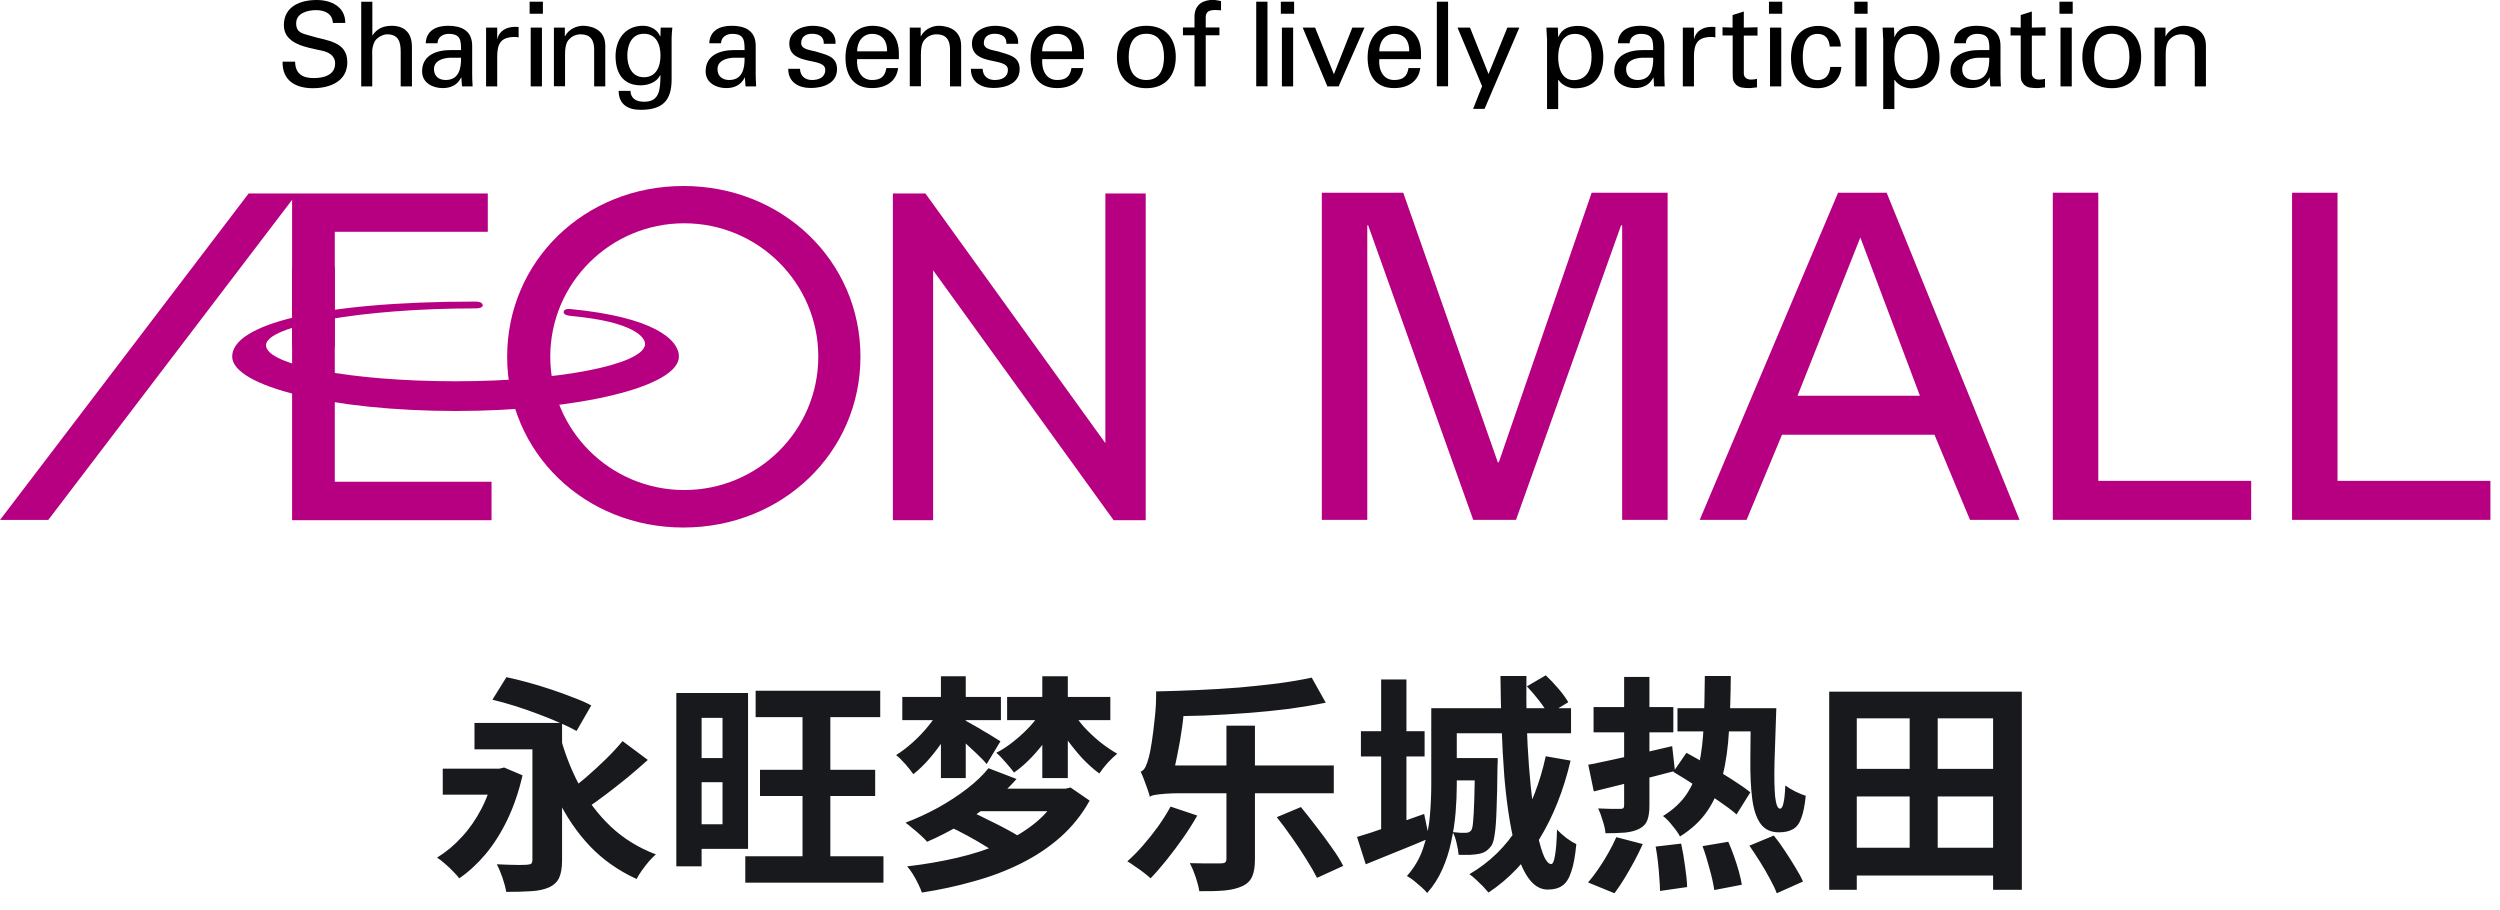 <svg width="261" height="95" viewBox="0 0 261 95" fill="none" xmlns="http://www.w3.org/2000/svg">
<g clip-path="url(#clip0_4538_27156)">
<path d="M169.331 23.522H169.241L158.272 54.273H153.804L142.835 23.522H142.745V54.273H137.998V20.119H146.499L156.373 48.268H156.474L166.17 20.119H174.1V54.273H169.353V23.522H169.331Z" fill="#B60081"/>
<path d="M177.451 54.273L191.895 20.119H196.966L210.839 54.273H205.668L201.959 45.387H186.041L182.344 54.273H177.451ZM187.661 41.317H200.44L194.218 24.79L187.661 41.317Z" fill="#B60081"/>
<path d="M214.313 54.273V20.119H219.061V50.203H235.023V54.273H214.313Z" fill="#B60081"/>
<path d="M239.291 54.273V20.119H244.038V50.203H260V54.273H239.291Z" fill="#B60081"/>
<path d="M0 54.284H5.038L30.495 20.864V54.307H51.317V50.292H34.952V24.201H50.926V20.197H25.96L0 54.284Z" fill="#B60081"/>
<path d="M115.401 20.197V46.266L96.612 20.197H93.217V54.307H97.417V28.215L116.261 54.307H119.612V20.197H115.401Z" fill="#B60081"/>
<path d="M71.345 19.419C61.024 19.419 52.947 27.248 52.947 37.246C52.947 47.245 61.024 55.074 71.345 55.074C81.666 55.074 89.832 47.245 89.832 37.246C89.832 27.248 81.711 19.419 71.345 19.419ZM71.434 51.159C63.716 51.159 57.449 44.92 57.449 37.235C57.449 29.55 63.716 23.311 71.434 23.311C79.153 23.311 85.431 29.55 85.431 37.235C85.431 44.92 79.164 51.159 71.434 51.159Z" fill="#B60081"/>
<path d="M59.594 32.986C66.174 33.575 67.492 35.255 67.335 36.044C66.933 38.069 58.466 39.804 47.564 39.804C36.661 39.804 27.77 38.113 27.77 36.044C27.77 33.976 37.913 32.197 49.552 32.197C49.552 32.197 50.401 32.241 50.401 31.874C50.379 31.44 49.586 31.485 49.586 31.485C33.087 31.485 24.24 33.931 24.24 37.223C24.24 40.337 34.684 42.907 47.575 42.907C60.465 42.907 70.876 40.349 70.876 37.223C70.876 35.422 68.151 33.086 59.527 32.263C59.527 32.263 58.879 32.185 58.846 32.563C58.801 32.942 59.617 32.986 59.617 32.986H59.594Z" fill="#B60081"/>
<path d="M34.952 27.882H30.495V36.234H34.952V27.882Z" fill="#B60081"/>
<path d="M30.808 6.439C30.83 7.685 31.556 8.152 32.752 8.152C33.757 8.152 34.986 7.863 34.986 6.628C34.986 5.772 34.271 5.416 33.533 5.272C32.07 4.949 29.635 4.627 29.635 2.636C29.635 0.645 31.389 0 33.053 0C34.561 0 36.047 0.678 36.047 2.391H34.751C34.706 1.401 33.869 1.057 32.986 1.057C32.104 1.057 30.92 1.379 30.92 2.425C30.92 3.47 31.634 3.492 32.405 3.737C34.036 4.26 36.259 4.26 36.259 6.495C36.259 8.497 34.449 9.209 32.662 9.209C30.875 9.209 29.456 8.43 29.501 6.439H30.797H30.808Z" fill="black"/>
<path d="M37.711 9.02V0.178H38.873V3.693H38.895C39.342 3.003 40.001 2.692 40.895 2.692C42.503 2.692 43.006 3.759 43.006 4.86V9.02H41.833V5.383C41.833 4.304 41.554 3.615 40.459 3.581C39.99 3.57 39.275 3.926 39.063 4.438C38.795 5.072 38.862 5.517 38.862 5.861V9.02H37.7H37.711Z" fill="black"/>
<path d="M48.133 5.227C48.133 4.159 48.066 3.536 46.826 3.536C46.234 3.536 45.687 3.881 45.676 4.515H44.447C44.503 3.169 45.564 2.691 46.782 2.691C47.999 2.691 49.295 3.069 49.295 4.782V7.718C49.295 7.985 49.306 8.496 49.34 9.019H48.558C48.446 9.019 48.234 9.075 48.223 8.93C48.2 8.652 48.178 8.374 48.167 8.096H48.144C47.765 8.863 47.072 9.197 46.223 9.197C45.151 9.197 44.067 8.641 44.067 7.451C44.067 5.727 45.609 5.227 47.061 5.227H48.122H48.133ZM46.971 6.027C46.257 6.061 45.307 6.317 45.307 7.217C45.307 7.974 45.832 8.352 46.525 8.352C47.899 8.352 48.156 7.162 48.133 6.027H46.971Z" fill="black"/>
<path d="M51.909 9.02H50.747V2.881H51.909V4.071H51.931C52.099 3.225 52.892 2.803 53.741 2.803C53.886 2.803 54.009 2.814 54.143 2.814V3.915C53.986 3.859 53.797 3.859 53.64 3.859C52.166 3.904 51.909 4.693 51.909 5.984V9.031V9.02Z" fill="black"/>
<path d="M55.293 0.178H56.678V1.435H55.293V0.178ZM55.405 9.02V2.881H56.578V9.02H55.405Z" fill="black"/>
<path d="M58.968 3.781H58.991C59.382 3.013 60.242 2.691 60.856 2.691C61.281 2.691 63.191 2.802 63.191 4.771V9.019H62.029V5.149C62.029 4.137 61.593 3.581 60.61 3.581C60.61 3.581 59.974 3.547 59.482 4.037C59.315 4.203 58.991 4.481 58.991 5.671V9.008H57.829V2.88H58.968V3.781Z" fill="black"/>
<path d="M68.988 2.88H70.195C70.161 3.247 70.116 3.614 70.116 3.981V8.296C70.116 10.543 69.133 11.466 66.877 11.466C65.548 11.466 64.598 10.899 64.587 9.486H65.816C65.86 10.309 66.43 10.621 67.257 10.621C68.921 10.621 68.921 9.253 68.955 7.862H68.921C68.552 8.596 67.659 8.908 66.888 8.908C65.011 8.908 64.263 7.584 64.263 5.861C64.263 4.137 65.257 2.691 67.123 2.691C67.726 2.691 68.385 2.936 68.765 3.503C68.787 3.525 68.944 3.881 68.944 3.792L68.977 2.869L68.988 2.88ZM67.223 8.063C68.486 8.063 68.955 6.984 68.955 5.794C68.955 4.604 68.486 3.525 67.223 3.525C65.86 3.525 65.492 4.826 65.492 5.794C65.492 6.761 65.86 8.063 67.223 8.063Z" fill="black"/>
<path d="M77.734 5.227C77.734 4.159 77.668 3.536 76.428 3.536C75.835 3.536 75.288 3.881 75.277 4.515H74.048C74.104 3.169 75.165 2.691 76.383 2.691C77.6 2.691 78.896 3.069 78.896 4.782V7.718C78.896 7.985 78.907 8.496 78.941 9.019H78.159C78.047 9.019 77.835 9.075 77.824 8.93C77.802 8.652 77.779 8.374 77.768 8.096H77.746C77.366 8.863 76.673 9.197 75.824 9.197C74.752 9.197 73.668 8.641 73.668 7.451C73.668 5.727 75.21 5.227 76.662 5.227H77.723H77.734ZM76.573 6.027C75.858 6.061 74.908 6.317 74.908 7.217C74.908 7.974 75.433 8.352 76.126 8.352C77.5 8.352 77.757 7.162 77.734 6.027H76.573Z" fill="black"/>
<path d="M84.828 2.691C86 2.691 87.307 3.18 87.229 4.57H86C86.045 3.792 85.442 3.525 84.772 3.525C84.146 3.525 83.643 3.814 83.643 4.504C83.643 5.193 84.705 5.238 85.14 5.371C86.19 5.716 87.385 5.838 87.385 7.217C87.385 8.719 85.911 9.186 84.649 9.186C83.386 9.186 82.281 8.596 82.292 7.184H83.52C83.543 7.94 84.057 8.352 84.772 8.352C85.487 8.352 86.157 8.085 86.157 7.284C86.157 5.916 82.403 6.939 82.403 4.548C82.403 3.258 83.71 2.691 84.828 2.691Z" fill="black"/>
<path d="M89.485 6.161C89.396 7.24 89.843 8.352 91.038 8.352C91.943 8.352 92.401 7.996 92.535 7.106H93.764C93.585 8.496 92.501 9.197 91.027 9.197C89.05 9.197 88.268 7.807 88.268 5.994C88.268 4.181 89.173 2.691 91.127 2.691C92.971 2.724 93.842 3.892 93.842 5.594V6.172H89.497L89.485 6.161ZM92.613 5.36C92.635 4.337 92.166 3.536 91.038 3.536C90.066 3.536 89.485 4.359 89.485 5.36H92.613Z" fill="black"/>
<path d="M96.121 3.781H96.143C96.534 3.013 97.394 2.691 98.009 2.691C98.433 2.691 100.343 2.802 100.343 4.771V9.019H99.181V5.149C99.181 4.137 98.746 3.581 97.763 3.581C97.763 3.581 97.126 3.547 96.635 4.037C96.467 4.203 96.143 4.481 96.143 5.671V9.008H94.981V2.88H96.121V3.781Z" fill="black"/>
<path d="M103.895 2.691C105.068 2.691 106.375 3.18 106.297 4.57H105.068C105.113 3.792 104.51 3.525 103.84 3.525C103.214 3.525 102.711 3.814 102.711 4.504C102.711 5.193 103.773 5.238 104.208 5.371C105.258 5.716 106.453 5.838 106.453 7.217C106.453 8.719 104.979 9.186 103.717 9.186C102.454 9.186 101.349 8.596 101.36 7.184H102.589C102.611 7.94 103.125 8.352 103.84 8.352C104.555 8.352 105.225 8.085 105.225 7.284C105.225 5.916 101.471 6.939 101.471 4.548C101.471 3.258 102.778 2.691 103.895 2.691Z" fill="black"/>
<path d="M108.81 6.161C108.721 7.24 109.168 8.352 110.363 8.352C111.268 8.352 111.726 7.996 111.86 7.106H113.089C112.899 8.496 111.826 9.197 110.352 9.197C108.375 9.197 107.593 7.807 107.593 5.994C107.593 4.181 108.498 2.691 110.452 2.691C112.295 2.724 113.167 3.892 113.167 5.594V6.172H108.822L108.81 6.161ZM111.927 5.36C111.949 4.337 111.48 3.536 110.352 3.536C109.38 3.536 108.799 4.359 108.799 5.36H111.916H111.927Z" fill="black"/>
<path d="M122.751 5.95C122.751 7.862 121.701 9.208 119.679 9.208C117.657 9.208 116.607 7.862 116.607 5.95C116.607 4.037 117.646 2.691 119.679 2.691C121.712 2.691 122.751 4.037 122.751 5.95ZM119.679 8.352C121.064 8.352 121.522 7.251 121.522 5.938C121.522 4.626 121.064 3.525 119.679 3.525C118.294 3.525 117.836 4.626 117.836 5.938C117.836 7.251 118.294 8.352 119.679 8.352Z" fill="black"/>
<path d="M124.705 9.02V3.682H123.499V2.87H124.705V1.691C124.739 0.345 125.767 -0.011 126.638 -0.011C126.917 -0.011 127.196 0.067 127.476 0.112V1.079C127.275 1.068 127.085 1.046 126.884 1.046C126.225 1.046 125.845 1.213 125.878 1.891V2.87H127.308V3.682H125.878V9.02H124.705Z" fill="black"/>
<path d="M131.151 9.02V0.178H132.324V9.009H131.151V9.02Z" fill="black"/>
<path d="M133.72 0.178H135.105V1.435H133.72V0.178ZM133.831 9.02V2.881H135.004V9.02H133.831Z" fill="black"/>
<path d="M138.579 9.019L135.999 2.88H137.294L139.26 7.752L141.182 2.88H142.455L139.752 9.019H138.59H138.579Z" fill="black"/>
<path d="M143.997 6.161C143.907 7.24 144.354 8.352 145.549 8.352C146.454 8.352 146.912 7.996 147.046 7.106H148.275C148.096 8.496 147.013 9.197 145.538 9.197C143.561 9.197 142.779 7.807 142.779 5.994C142.779 4.181 143.684 2.691 145.639 2.691C147.482 2.724 148.353 3.892 148.353 5.594V6.172H144.008L143.997 6.161ZM147.124 5.36C147.147 4.337 146.678 3.536 145.549 3.536C144.578 3.536 143.997 4.359 143.997 5.36H147.113H147.124Z" fill="black"/>
<path d="M150.006 9.02V0.178H151.179V9.009H150.006V9.02Z" fill="black"/>
<path d="M154.988 11.366H153.793L154.731 8.997L152.162 2.88H153.469L155.402 7.729L157.368 2.88H158.619L154.988 11.366Z" fill="black"/>
<path d="M161.501 3.983C161.49 3.616 161.467 3.249 161.445 2.882H162.64L162.674 3.86H162.696C163.053 2.982 163.824 2.704 164.796 2.704C166.527 2.704 167.387 4.294 167.387 5.962C167.387 7.63 166.65 9.221 164.427 9.221C163.925 9.221 163.109 8.976 162.707 8.342H162.674V11.389H161.512V3.983H161.501ZM164.416 3.538C163.087 3.538 162.674 4.839 162.674 5.951C162.674 7.063 163.009 8.364 164.304 8.364C165.734 8.364 166.159 7.108 166.159 5.951C166.159 4.794 165.812 3.538 164.416 3.538Z" fill="black"/>
<path d="M172.593 5.227C172.593 4.159 172.526 3.536 171.286 3.536C170.694 3.536 170.146 3.881 170.135 4.515H168.906C168.962 3.169 170.024 2.691 171.241 2.691C172.459 2.691 173.754 3.069 173.754 4.782V7.718C173.754 7.985 173.766 8.496 173.799 9.019H173.017C172.905 9.019 172.693 9.075 172.682 8.93C172.66 8.652 172.637 8.374 172.626 8.096H172.604C172.224 8.863 171.531 9.197 170.683 9.197C169.61 9.197 168.527 8.641 168.527 7.451C168.527 5.727 170.068 5.227 171.52 5.227H172.582H172.593ZM171.42 6.027C170.705 6.061 169.767 6.317 169.767 7.217C169.767 7.974 170.292 8.352 170.984 8.352C172.358 8.352 172.615 7.162 172.593 6.027H171.42Z" fill="black"/>
<path d="M176.849 9.02H175.687V2.881H176.849V4.071H176.871C177.039 3.225 177.832 2.803 178.681 2.803C178.826 2.803 178.949 2.814 179.083 2.814V3.915C178.926 3.859 178.736 3.859 178.58 3.859C177.106 3.904 176.849 4.693 176.849 5.984V9.031V9.02Z" fill="black"/>
<path d="M180.881 2.881V1.568L182.054 1.201V2.881L183.484 2.847V3.715H182.054V7.663C182.054 8.108 182.4 8.308 182.814 8.308C182.992 8.308 183.238 8.286 183.428 8.23V9.12C183.16 9.131 182.903 9.198 182.635 9.198C182.367 9.198 182.132 9.186 181.853 9.142C181.674 9.109 181.361 9.008 181.16 8.742C180.948 8.452 180.892 8.419 180.892 7.607V3.704H179.831V2.847L180.892 2.881H180.881Z" fill="black"/>
<path d="M184.679 0.178H186.064V1.435H184.679V0.178ZM184.791 9.02V2.881H185.963V9.02H184.791Z" fill="black"/>
<path d="M191.024 4.85C190.957 4.083 190.588 3.538 189.761 3.538C188.644 3.538 188.209 4.505 188.209 5.951C188.209 7.397 188.633 8.364 189.761 8.364C190.532 8.364 191.013 7.864 191.08 6.985H192.241C192.141 8.364 191.113 9.21 189.75 9.21C187.773 9.21 186.98 7.82 186.98 6.007C186.98 4.194 187.885 2.704 189.84 2.704C191.147 2.704 192.13 3.527 192.185 4.861H191.024V4.85Z" fill="black"/>
<path d="M193.593 0.178H194.978V1.435H193.593V0.178ZM193.704 9.02V2.881H194.877V9.02H193.704Z" fill="black"/>
<path d="M196.598 3.983C196.586 3.616 196.564 3.249 196.542 2.882H197.737L197.771 3.86H197.793C198.15 2.982 198.921 2.704 199.893 2.704C201.624 2.704 202.484 4.294 202.484 5.962C202.484 7.63 201.747 9.221 199.524 9.221C199.022 9.221 198.206 8.976 197.804 8.342H197.771V11.389H196.609V3.983H196.598ZM199.513 3.538C198.184 3.538 197.771 4.839 197.771 5.951C197.771 7.063 198.106 8.364 199.401 8.364C200.831 8.364 201.256 7.108 201.256 5.951C201.256 4.794 200.909 3.538 199.513 3.538Z" fill="black"/>
<path d="M207.69 5.227C207.69 4.159 207.623 3.536 206.383 3.536C205.791 3.536 205.243 3.881 205.232 4.515H204.004C204.059 3.169 205.121 2.691 206.338 2.691C207.556 2.691 208.851 3.069 208.851 4.782V7.718C208.851 7.985 208.863 8.496 208.896 9.019H208.114C208.002 9.019 207.79 9.075 207.779 8.93C207.757 8.652 207.734 8.374 207.723 8.096H207.701C207.321 8.863 206.629 9.197 205.78 9.197C204.707 9.197 203.624 8.641 203.624 7.451C203.624 5.727 205.165 5.227 206.617 5.227H207.679H207.69ZM206.517 6.027C205.802 6.061 204.852 6.317 204.852 7.217C204.852 7.974 205.377 8.352 206.07 8.352C207.444 8.352 207.701 7.162 207.679 6.027H206.506H206.517Z" fill="black"/>
<path d="M210.963 2.881V1.568L212.124 1.201V2.881L213.554 2.847V3.715H212.124V7.663C212.124 8.108 212.471 8.308 212.884 8.308C213.074 8.308 213.308 8.286 213.498 8.23V9.12C213.23 9.131 212.973 9.198 212.705 9.198C212.437 9.198 212.203 9.186 211.923 9.142C211.733 9.109 211.432 9.008 211.231 8.742C211.019 8.452 210.963 8.419 210.963 7.607V3.704H209.902V2.847L210.963 2.881Z" fill="black"/>
<path d="M215.006 0.178H216.391V1.435H215.006V0.178ZM215.118 9.02V2.881H216.291V9.02H215.118Z" fill="black"/>
<path d="M223.54 5.95C223.54 7.862 222.49 9.208 220.469 9.208C218.447 9.208 217.397 7.862 217.397 5.95C217.397 4.037 218.436 2.691 220.469 2.691C222.502 2.691 223.54 4.037 223.54 5.95ZM220.469 8.352C221.854 8.352 222.312 7.251 222.312 5.938C222.312 4.626 221.854 3.525 220.469 3.525C219.083 3.525 218.625 4.626 218.625 5.938C218.625 7.251 219.083 8.352 220.469 8.352Z" fill="black"/>
<path d="M226.076 3.781H226.098C226.489 3.013 227.349 2.691 227.964 2.691C228.388 2.691 230.298 2.802 230.298 4.771V9.019H229.137V5.149C229.137 4.137 228.701 3.581 227.718 3.581C227.718 3.581 227.081 3.547 226.59 4.037C226.422 4.203 226.098 4.481 226.098 5.671V9.008H224.937V2.88H226.076V3.781Z" fill="black"/>
</g>
<path d="M46.224 80.248H52.632V82.96H46.224V80.248ZM49.536 75.472H57.312V78.232H49.536V75.472ZM58.392 76.528C58.888 78.464 59.576 80.264 60.456 81.928C61.336 83.576 62.44 85.032 63.768 86.296C65.096 87.544 66.664 88.512 68.472 89.2C68.264 89.376 68.024 89.616 67.752 89.92C67.496 90.224 67.248 90.544 67.008 90.88C66.784 91.2 66.6 91.496 66.456 91.768C64.552 90.888 62.928 89.744 61.584 88.336C60.24 86.912 59.112 85.256 58.2 83.368C57.304 81.464 56.56 79.368 55.968 77.08L58.392 76.528ZM64.992 77.368L67.632 79.336C66.96 79.944 66.248 80.56 65.496 81.184C64.744 81.792 64 82.376 63.264 82.936C62.528 83.496 61.832 83.992 61.176 84.424L59.16 82.744C59.8 82.296 60.472 81.768 61.176 81.16C61.88 80.552 62.568 79.92 63.24 79.264C63.912 78.608 64.496 77.976 64.992 77.368ZM55.584 75.472H58.68V89.8C58.68 90.568 58.584 91.168 58.392 91.6C58.2 92.048 57.848 92.392 57.336 92.632C56.84 92.856 56.224 92.992 55.488 93.04C54.752 93.088 53.872 93.112 52.848 93.112C52.784 92.696 52.656 92.208 52.464 91.648C52.272 91.088 52.072 90.616 51.864 90.232C52.264 90.248 52.68 90.264 53.112 90.28C53.544 90.296 53.928 90.304 54.264 90.304C54.616 90.288 54.864 90.28 55.008 90.28C55.232 90.264 55.384 90.224 55.464 90.16C55.544 90.08 55.584 89.944 55.584 89.752V75.472ZM51.408 73.048L52.872 70.696C53.56 70.84 54.312 71.024 55.128 71.248C55.944 71.472 56.76 71.72 57.576 71.992C58.392 72.264 59.16 72.544 59.88 72.832C60.616 73.104 61.232 73.376 61.728 73.648L60.192 76.312C59.712 76.04 59.12 75.752 58.416 75.448C57.728 75.144 56.976 74.84 56.16 74.536C55.36 74.232 54.552 73.952 53.736 73.696C52.92 73.44 52.144 73.224 51.408 73.048ZM51.552 80.248H52.128L52.632 80.128L54.552 80.944C54.168 82.624 53.648 84.152 52.992 85.528C52.336 86.904 51.576 88.112 50.712 89.152C49.848 90.176 48.928 91.024 47.952 91.696C47.792 91.488 47.576 91.248 47.304 90.976C47.032 90.688 46.744 90.416 46.44 90.16C46.136 89.888 45.864 89.68 45.624 89.536C46.568 88.96 47.432 88.24 48.216 87.376C49.016 86.512 49.704 85.52 50.28 84.4C50.856 83.28 51.28 82.08 51.552 80.8V80.248ZM78.888 72.112H91.896V74.872H78.888V72.112ZM79.344 80.368H91.368V83.104H79.344V80.368ZM77.808 89.392H92.232V92.152H77.808V89.392ZM83.784 73.528H86.688V90.784H83.784V73.528ZM72.048 72.352H78.096V88.624H72.048V86.056H75.432V74.944H72.048V72.352ZM72.144 79.144H76.776V81.664H72.144V79.144ZM70.608 72.352H73.248V90.448H70.608V72.352ZM99.072 86.272L101.376 84.736C101.952 84.992 102.584 85.296 103.272 85.648C103.976 85.984 104.648 86.328 105.288 86.68C105.944 87.032 106.488 87.368 106.92 87.688L104.472 89.392C104.088 89.088 103.584 88.752 102.96 88.384C102.352 88 101.704 87.624 101.016 87.256C100.344 86.888 99.696 86.56 99.072 86.272ZM102.6 82.336H111.6V84.688H100.224L102.6 82.336ZM94.2 72.76H104.496V75.184H94.2V72.76ZM98.232 70.6H100.824V81.232H98.232V70.6ZM105.144 72.76H115.92V75.184H105.144V72.76ZM108.816 70.6H111.48V81.232H108.816V70.6ZM111.864 74.104C112.2 74.68 112.624 75.264 113.136 75.856C113.664 76.432 114.232 76.968 114.84 77.464C115.448 77.944 116.048 78.352 116.64 78.688C116.336 78.928 116 79.248 115.632 79.648C115.28 80.048 114.992 80.416 114.768 80.752C114.176 80.32 113.576 79.784 112.968 79.144C112.376 78.488 111.816 77.792 111.288 77.056C110.776 76.304 110.336 75.56 109.968 74.824L111.864 74.104ZM100.8 75.232C100.976 75.328 101.232 75.472 101.568 75.664C101.92 75.856 102.288 76.072 102.672 76.312C103.072 76.536 103.432 76.752 103.752 76.96C104.072 77.152 104.304 77.296 104.448 77.392L103.008 79.768C102.832 79.544 102.592 79.288 102.288 79C102 78.712 101.68 78.408 101.328 78.088C100.992 77.768 100.664 77.472 100.344 77.2C100.04 76.928 99.776 76.704 99.552 76.528L100.8 75.232ZM98.136 74.008L99.96 74.68C99.624 75.448 99.2 76.216 98.688 76.984C98.192 77.752 97.656 78.472 97.08 79.144C96.52 79.8 95.944 80.36 95.352 80.824C95.144 80.52 94.864 80.168 94.512 79.768C94.16 79.368 93.84 79.056 93.552 78.832C94.112 78.48 94.68 78.048 95.256 77.536C95.848 77.008 96.392 76.44 96.888 75.832C97.4 75.208 97.816 74.6 98.136 74.008ZM108.888 74.008L110.76 74.704C110.392 75.456 109.944 76.208 109.416 76.96C108.888 77.712 108.32 78.408 107.712 79.048C107.104 79.688 106.488 80.224 105.864 80.656C105.64 80.352 105.344 79.992 104.976 79.576C104.624 79.16 104.304 78.832 104.016 78.592C104.64 78.272 105.256 77.864 105.864 77.368C106.488 76.872 107.064 76.336 107.592 75.76C108.12 75.168 108.552 74.584 108.888 74.008ZM103.2 80.2L106.128 81.328C105.36 82.208 104.464 83.056 103.44 83.872C102.432 84.688 101.36 85.44 100.224 86.128C99.088 86.8 97.944 87.384 96.792 87.88C96.616 87.672 96.392 87.448 96.12 87.208C95.848 86.952 95.568 86.712 95.28 86.488C95.008 86.248 94.76 86.048 94.536 85.888C95.672 85.456 96.8 84.936 97.92 84.328C99.04 83.704 100.056 83.04 100.968 82.336C101.896 81.616 102.64 80.904 103.2 80.2ZM110.616 82.336H111.24L111.768 82.216L113.76 83.584C112.96 85.024 111.952 86.288 110.736 87.376C109.52 88.448 108.144 89.368 106.608 90.136C105.072 90.904 103.424 91.528 101.664 92.008C99.92 92.504 98.112 92.896 96.24 93.184C96.16 92.928 96.032 92.624 95.856 92.272C95.696 91.936 95.512 91.6 95.304 91.264C95.096 90.928 94.896 90.656 94.704 90.448C96.512 90.24 98.24 89.944 99.888 89.56C101.552 89.176 103.088 88.68 104.496 88.072C105.904 87.448 107.128 86.704 108.168 85.84C109.208 84.976 110.024 83.968 110.616 82.816V82.336ZM128.04 75.76H131.016V89.704C131.016 90.472 130.92 91.072 130.728 91.504C130.536 91.952 130.192 92.288 129.696 92.512C129.184 92.752 128.56 92.904 127.824 92.968C127.088 93.032 126.216 93.056 125.208 93.04C125.144 92.624 125.016 92.128 124.824 91.552C124.632 90.992 124.432 90.512 124.224 90.112C124.672 90.128 125.112 90.136 125.544 90.136C125.976 90.136 126.368 90.136 126.72 90.136C127.072 90.136 127.32 90.136 127.464 90.136C127.672 90.136 127.816 90.104 127.896 90.04C127.992 89.976 128.04 89.848 128.04 89.656V75.76ZM136.944 70.744L138.408 73.36C137.224 73.6 135.936 73.816 134.544 74.008C133.152 74.184 131.704 74.328 130.2 74.44C128.712 74.552 127.216 74.64 125.712 74.704C124.224 74.752 122.784 74.776 121.392 74.776C121.36 74.392 121.272 73.952 121.128 73.456C120.984 72.944 120.84 72.52 120.696 72.184C122.12 72.152 123.568 72.104 125.04 72.04C126.512 71.976 127.96 71.888 129.384 71.776C130.808 71.648 132.16 71.504 133.44 71.344C134.736 71.168 135.904 70.968 136.944 70.744ZM122.208 84.208L124.992 85.144C124.56 85.912 124.064 86.696 123.504 87.496C122.944 88.296 122.368 89.064 121.776 89.8C121.2 90.52 120.648 91.152 120.12 91.696C119.928 91.52 119.688 91.32 119.4 91.096C119.112 90.872 118.808 90.656 118.488 90.448C118.184 90.224 117.92 90.048 117.696 89.92C118.24 89.44 118.784 88.888 119.328 88.264C119.888 87.624 120.416 86.96 120.912 86.272C121.408 85.568 121.84 84.88 122.208 84.208ZM133.296 85.312L135.816 84.256C136.328 84.88 136.864 85.56 137.424 86.296C138 87.032 138.536 87.76 139.032 88.48C139.544 89.184 139.944 89.824 140.232 90.4L137.496 91.648C137.224 91.104 136.856 90.464 136.392 89.728C135.928 88.976 135.424 88.216 134.88 87.448C134.336 86.664 133.808 85.952 133.296 85.312ZM120.048 83.2C120 82.992 119.92 82.728 119.808 82.408C119.696 82.088 119.576 81.76 119.448 81.424C119.32 81.088 119.2 80.8 119.088 80.56C119.296 80.48 119.464 80.312 119.592 80.056C119.72 79.784 119.84 79.432 119.952 79C120.032 78.712 120.128 78.216 120.24 77.512C120.352 76.792 120.456 75.96 120.552 75.016C120.664 74.072 120.712 73.128 120.696 72.184L123.672 72.712C123.656 73.704 123.576 74.728 123.432 75.784C123.288 76.84 123.112 77.864 122.904 78.856C122.712 79.832 122.512 80.712 122.304 81.496V81.544C122.304 81.544 122.192 81.6 121.968 81.712C121.744 81.824 121.48 81.968 121.176 82.144C120.872 82.32 120.608 82.504 120.384 82.696C120.16 82.872 120.048 83.04 120.048 83.2ZM120.048 83.2V80.944L121.8 79.912H139.248V82.816H123.072C122.608 82.816 122.152 82.832 121.704 82.864C121.272 82.896 120.904 82.936 120.6 82.984C120.312 83.032 120.128 83.104 120.048 83.2ZM142.08 76.336H148.728V78.976H142.08V76.336ZM144.192 70.936H146.832V87.04H144.192V70.936ZM141.672 87.376C142.568 87.12 143.64 86.768 144.888 86.32C146.136 85.872 147.4 85.424 148.68 84.976L149.208 87.52C148.088 88 146.944 88.472 145.776 88.936C144.624 89.4 143.56 89.832 142.584 90.232L141.672 87.376ZM150.624 73.936H164.016V76.552H150.624V73.936ZM151.032 79.144H154.992V81.472H151.032V79.144ZM149.424 73.936H152.088V81.952C152.088 82.832 152.048 83.776 151.968 84.784C151.888 85.792 151.736 86.808 151.512 87.832C151.304 88.856 150.992 89.832 150.576 90.76C150.176 91.672 149.648 92.496 148.992 93.232C148.864 93.056 148.664 92.848 148.392 92.608C148.136 92.384 147.872 92.16 147.6 91.936C147.328 91.728 147.088 91.568 146.88 91.456C147.664 90.576 148.232 89.6 148.584 88.528C148.952 87.44 149.184 86.328 149.28 85.192C149.376 84.04 149.424 82.952 149.424 81.928V73.936ZM153.984 79.144H156.36C156.36 79.144 156.36 79.264 156.36 79.504C156.36 79.744 156.352 79.944 156.336 80.104C156.32 81.896 156.288 83.36 156.24 84.496C156.208 85.616 156.144 86.48 156.048 87.088C155.968 87.68 155.848 88.088 155.688 88.312C155.496 88.568 155.296 88.76 155.088 88.888C154.88 89.016 154.632 89.104 154.344 89.152C154.104 89.2 153.8 89.232 153.432 89.248C153.08 89.248 152.696 89.248 152.28 89.248C152.248 88.864 152.176 88.448 152.064 88C151.968 87.552 151.832 87.176 151.656 86.872C151.96 86.904 152.232 86.928 152.472 86.944C152.712 86.944 152.896 86.944 153.024 86.944C153.28 86.944 153.472 86.856 153.6 86.68C153.696 86.536 153.76 86.232 153.792 85.768C153.84 85.288 153.88 84.552 153.912 83.56C153.944 82.568 153.968 81.24 153.984 79.576V79.144ZM156.648 70.576H159.36C159.344 72.208 159.352 73.824 159.384 75.424C159.432 77.008 159.512 78.536 159.624 80.008C159.736 81.464 159.872 82.808 160.032 84.04C160.192 85.272 160.368 86.352 160.56 87.28C160.768 88.208 160.984 88.928 161.208 89.44C161.448 89.952 161.696 90.208 161.952 90.208C162.112 90.208 162.24 89.92 162.336 89.344C162.448 88.752 162.52 87.84 162.552 86.608C162.824 86.896 163.144 87.184 163.512 87.472C163.896 87.76 164.248 87.976 164.568 88.12C164.456 89.352 164.28 90.312 164.04 91C163.816 91.704 163.504 92.192 163.104 92.464C162.72 92.736 162.216 92.872 161.592 92.872C160.92 92.872 160.328 92.576 159.816 91.984C159.304 91.392 158.872 90.56 158.52 89.488C158.168 88.416 157.872 87.176 157.632 85.768C157.392 84.344 157.2 82.8 157.056 81.136C156.928 79.456 156.832 77.728 156.768 75.952C156.704 74.16 156.664 72.368 156.648 70.576ZM159.408 71.656L161.376 70.504C161.824 70.92 162.272 71.392 162.72 71.92C163.168 72.448 163.504 72.912 163.728 73.312L161.616 74.584C161.424 74.168 161.112 73.688 160.68 73.144C160.248 72.584 159.824 72.088 159.408 71.656ZM161.376 78.952L163.968 79.408C163.232 82.528 162.152 85.248 160.728 87.568C159.32 89.888 157.544 91.76 155.4 93.184C155.272 93.024 155.088 92.816 154.848 92.56C154.608 92.32 154.36 92.08 154.104 91.84C153.848 91.6 153.616 91.408 153.408 91.264C155.52 90.032 157.224 88.368 158.52 86.272C159.816 84.176 160.768 81.736 161.376 78.952ZM165.816 79.84C166.568 79.696 167.416 79.52 168.36 79.312C169.32 79.104 170.328 78.88 171.384 78.64C172.456 78.384 173.52 78.136 174.576 77.896L174.864 80.488C173.408 80.872 171.936 81.248 170.448 81.616C168.96 81.984 167.608 82.32 166.392 82.624L165.816 79.84ZM166.368 73.816H174.696V76.456H166.368V73.816ZM169.56 70.672H172.2V84.088C172.2 84.728 172.128 85.24 171.984 85.624C171.856 85.992 171.584 86.288 171.168 86.512C170.768 86.72 170.272 86.856 169.68 86.92C169.104 86.968 168.416 86.992 167.616 86.992C167.584 86.608 167.488 86.176 167.328 85.696C167.184 85.2 167.024 84.768 166.848 84.4C167.328 84.416 167.784 84.432 168.216 84.448C168.664 84.448 168.968 84.448 169.128 84.448C169.304 84.448 169.416 84.424 169.464 84.376C169.528 84.312 169.56 84.208 169.56 84.064V70.672ZM175.128 73.936H184.536V76.36H175.128V73.936ZM174.696 80.584L176.064 78.592C176.768 78.976 177.544 79.416 178.392 79.912C179.24 80.392 180.048 80.88 180.816 81.376C181.6 81.872 182.24 82.32 182.736 82.72L181.296 85.024C180.816 84.608 180.2 84.144 179.448 83.632C178.696 83.104 177.896 82.576 177.048 82.048C176.216 81.504 175.432 81.016 174.696 80.584ZM182.784 73.936H185.448C185.368 76.16 185.304 78.056 185.256 79.624C185.224 81.192 185.248 82.384 185.328 83.2C185.424 84.016 185.592 84.424 185.832 84.424C185.992 84.424 186.112 84.232 186.192 83.848C186.288 83.464 186.352 82.848 186.384 82C186.656 82.208 187 82.416 187.416 82.624C187.832 82.832 188.2 82.984 188.52 83.08C188.424 84.056 188.272 84.824 188.064 85.384C187.872 85.944 187.584 86.336 187.2 86.56C186.816 86.784 186.32 86.896 185.712 86.896C184.864 86.896 184.224 86.592 183.792 85.984C183.36 85.376 183.072 84.504 182.928 83.368C182.784 82.232 182.72 80.872 182.736 79.288C182.752 77.688 182.768 75.904 182.784 73.936ZM177.984 70.576H180.696C180.68 72.672 180.616 74.584 180.504 76.312C180.408 78.024 180.192 79.568 179.856 80.944C179.52 82.32 179 83.536 178.296 84.592C177.592 85.648 176.624 86.56 175.392 87.328C175.216 86.992 174.952 86.616 174.6 86.2C174.264 85.768 173.936 85.432 173.616 85.192C174.688 84.536 175.52 83.76 176.112 82.864C176.704 81.968 177.128 80.936 177.384 79.768C177.64 78.584 177.8 77.232 177.864 75.712C177.928 74.192 177.968 72.48 177.984 70.576ZM172.848 88.384L175.512 88.072C175.672 88.808 175.808 89.6 175.92 90.448C176.048 91.296 176.12 92.016 176.136 92.608L173.304 93.016C173.304 92.632 173.28 92.168 173.232 91.624C173.2 91.096 173.152 90.552 173.088 89.992C173.024 89.416 172.944 88.88 172.848 88.384ZM177.744 88.336L180.432 87.88C180.64 88.344 180.84 88.848 181.032 89.392C181.224 89.936 181.392 90.464 181.536 90.976C181.68 91.488 181.784 91.952 181.848 92.368L178.968 92.92C178.888 92.328 178.728 91.6 178.488 90.736C178.264 89.872 178.016 89.072 177.744 88.336ZM182.64 88.288L185.184 87.232C185.568 87.696 185.952 88.224 186.336 88.816C186.72 89.392 187.08 89.96 187.416 90.52C187.768 91.08 188.04 91.584 188.232 92.032L185.496 93.256C185.336 92.824 185.096 92.32 184.776 91.744C184.472 91.168 184.128 90.576 183.744 89.968C183.36 89.36 182.992 88.8 182.64 88.288ZM168.744 87.4L171.504 88.12C171.248 88.696 170.952 89.296 170.616 89.92C170.28 90.544 169.936 91.144 169.584 91.72C169.232 92.296 168.888 92.808 168.552 93.256L165.792 92.128C166.128 91.744 166.472 91.296 166.824 90.784C167.192 90.256 167.544 89.696 167.88 89.104C168.216 88.512 168.504 87.944 168.744 87.4ZM192.6 88.504H209.376V91.408H192.6V88.504ZM192.6 80.272H209.496V83.152H192.6V80.272ZM190.968 72.208H211.08V92.896H208.08V74.992H193.848V92.896H190.968V72.208ZM199.368 73.504H202.296V90.016H199.368V73.504Z" fill="#17191C"/>
<defs>
<clipPath id="clip0_4538_27156">
<rect width="260" height="55.074" fill="white"/>
</clipPath>
</defs>
</svg>

